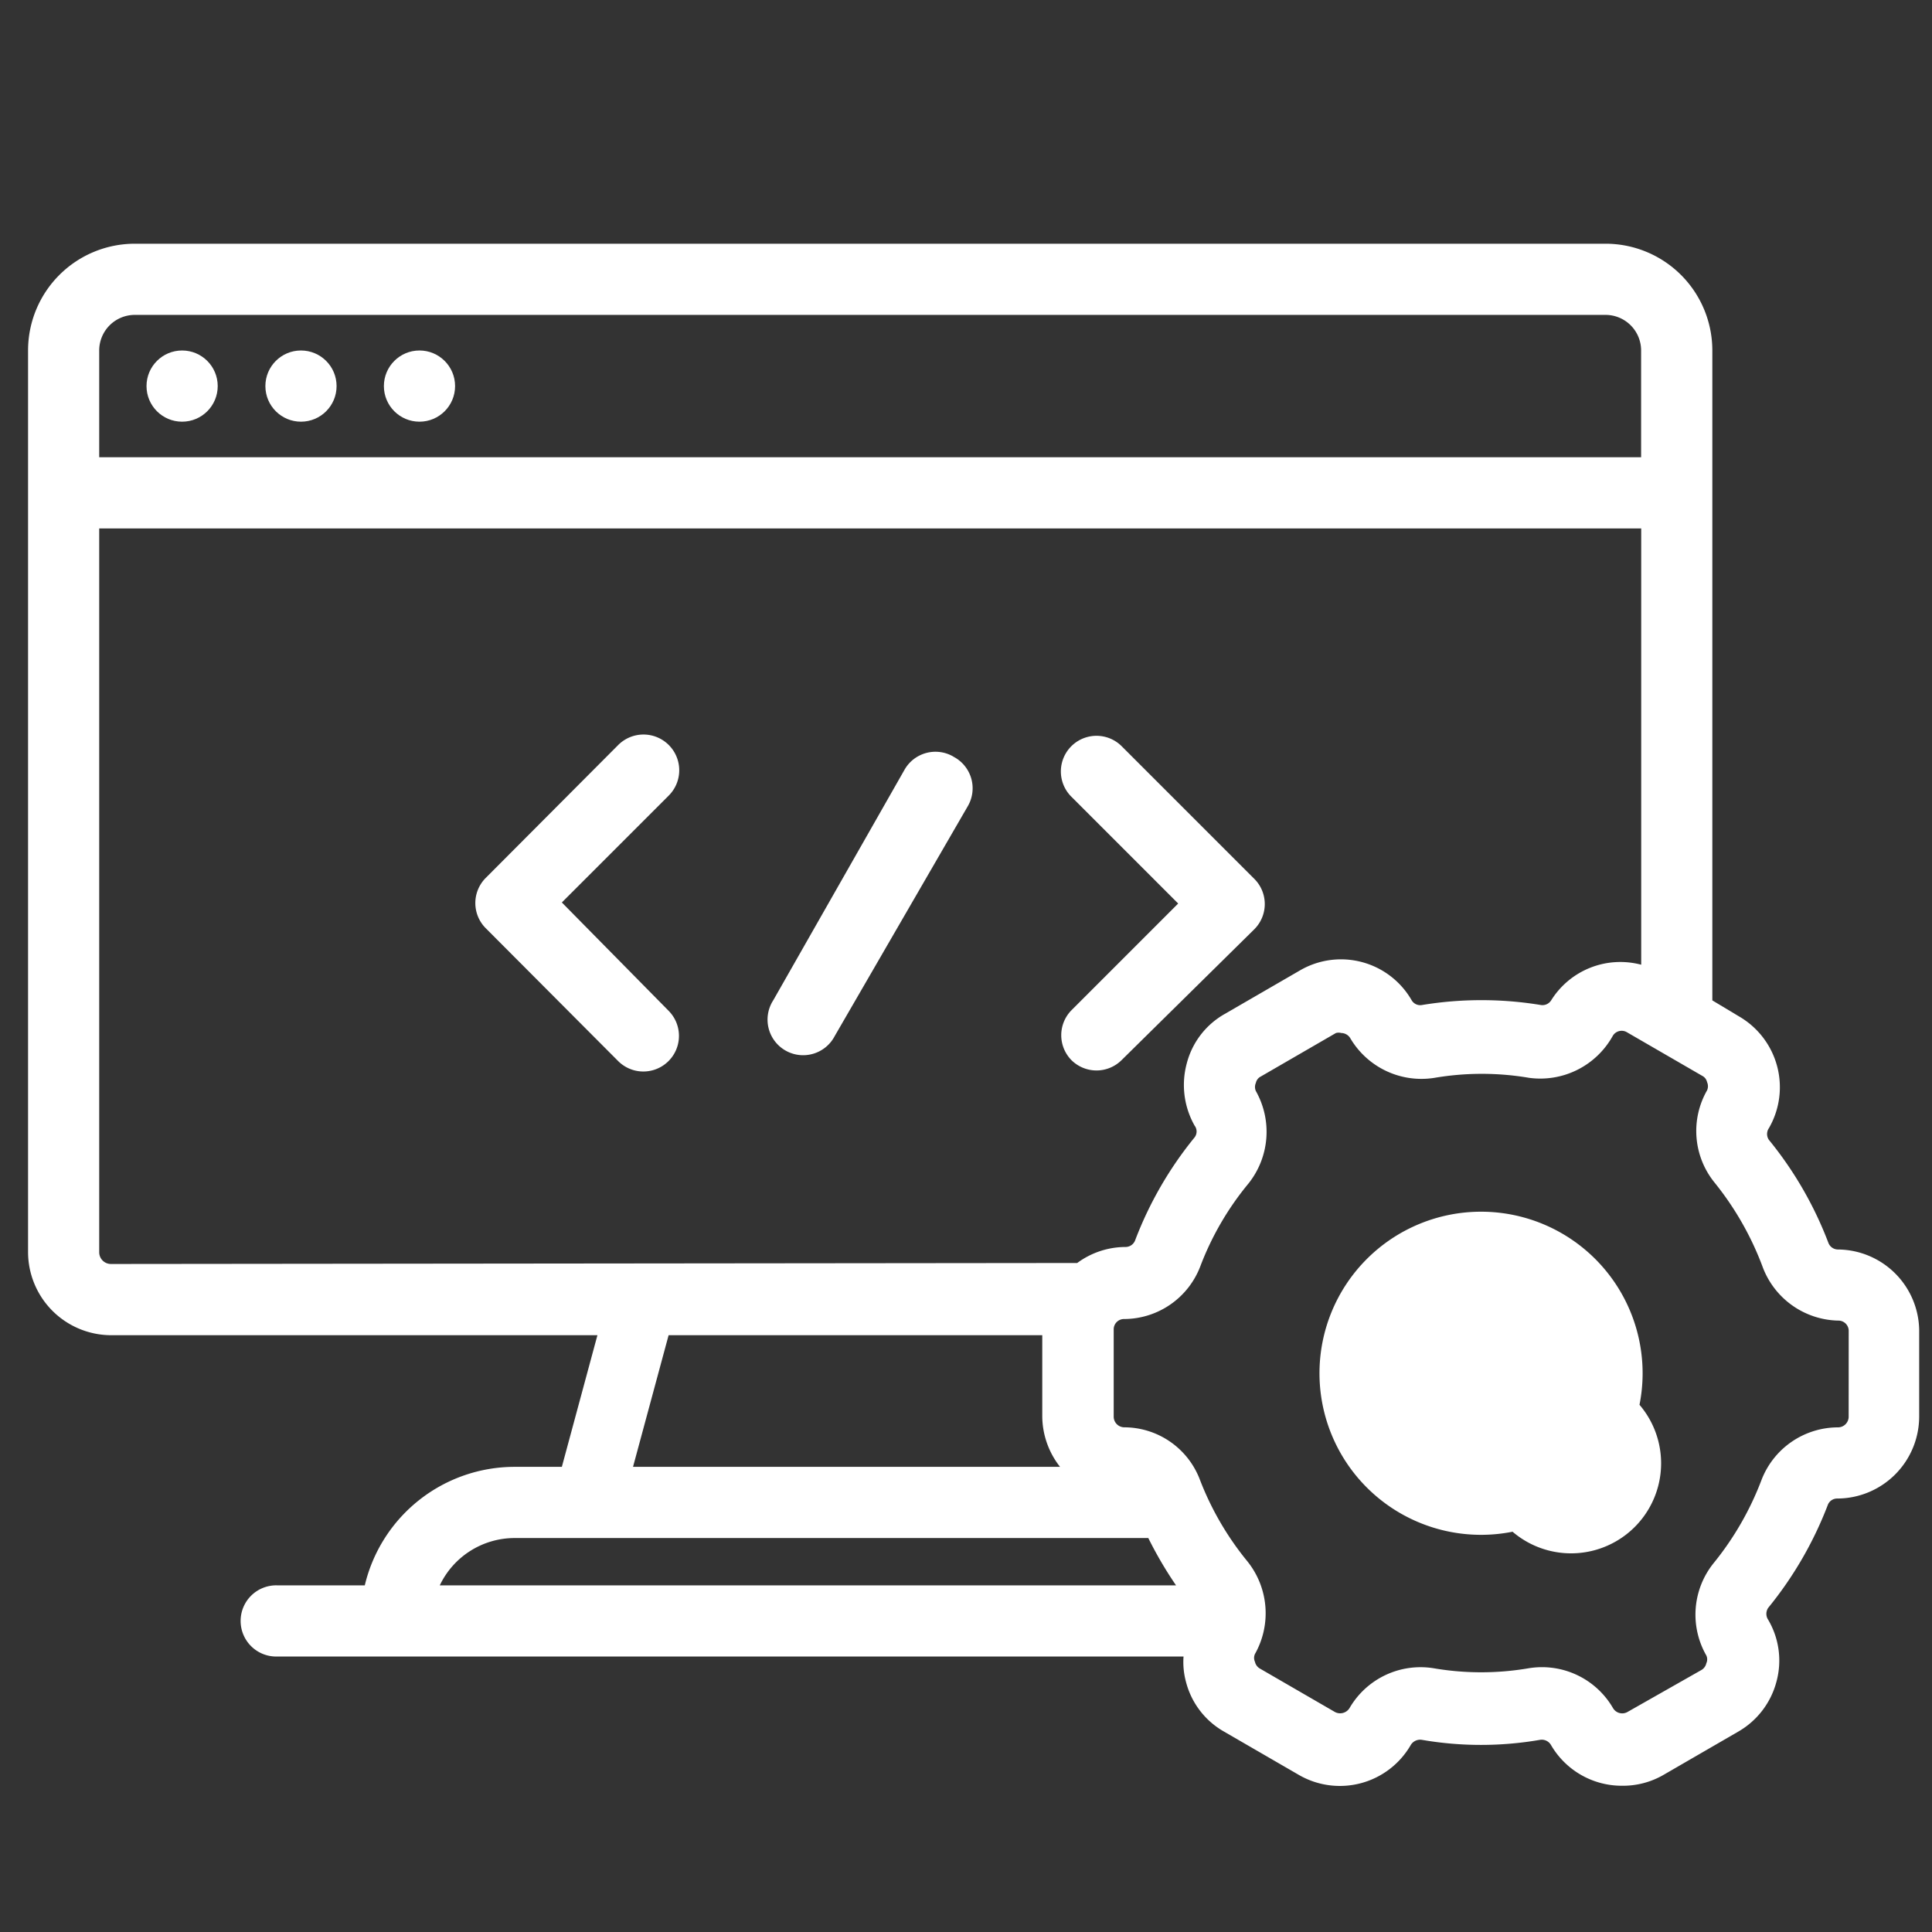 <svg xmlns="http://www.w3.org/2000/svg" xmlns:xlink="http://www.w3.org/1999/xlink" width="80" height="80" viewBox="0 0 80 80">
  <rect x="0" y="0" width="80" height="80" fill="#333333" stroke="none"/>
  <defs>
    <clipPath id="clip-path">
      <rect id="Rectangle_10882" data-name="Rectangle 10882" width="80" height="80" transform="translate(389 2664)" fill="#fff" stroke="#707070" stroke-width="1"/>
    </clipPath>
  </defs>
  <g id="k-icon1" transform="translate(-389 -2664)" clip-path="url(#clip-path)">
    <g id="Layer_2" data-name="Layer 2" transform="translate(389 2664)">
      <g id="Icons" transform="translate(-6.194 -7.194)">
        <g id="Development" transform="translate(0.307 0.307)">
          <rect id="Rectangle_10883" data-name="Rectangle 10883" width="88" height="88" transform="translate(-0.113 -0.113)" fill="none"/>
          <circle id="Ellipse_16" data-name="Ellipse 16" cx="1.474" cy="1.474" r="1.474" transform="translate(11.954 21.4)" fill="#fff"/>
          <circle id="Ellipse_17" data-name="Ellipse 17" cx="1.474" cy="1.474" r="1.474" transform="translate(21.783 21.4)" fill="#fff"/>
          <circle id="Ellipse_18" data-name="Ellipse 18" cx="1.474" cy="1.474" r="1.474" transform="translate(16.876 21.4)" fill="#fff"/>
          <path id="Path_55163" data-name="Path 55163" d="M27.008,40.995l4.421-4.421a1.48,1.48,0,1,0-2.093-2.093l-5.482,5.5a1.474,1.474,0,0,0,0,2.078l5.482,5.5a1.474,1.474,0,1,0,2.093-2.078Z" transform="translate(2.144 3.261)" fill="#fff"/>
          <path id="Path_55164" data-name="Path 55164" d="M45.8,47.518a1.474,1.474,0,0,0,2.078,0l5.5-5.423a1.474,1.474,0,0,0,0-2.078l-5.5-5.5A1.474,1.474,0,0,0,45.8,36.613l4.421,4.421L45.8,45.455A1.474,1.474,0,0,0,45.8,47.518Z" transform="translate(4.452 3.266)" fill="#fff"/>
          <path id="Path_55165" data-name="Path 55165" d="M42.065,34.886a1.474,1.474,0,0,0-2.019.545L34.609,44.98a1.474,1.474,0,1,0,2.549,1.474l5.5-9.5a1.474,1.474,0,0,0-.589-2.063Z" transform="translate(3.296 3.328)" fill="#fff"/>
          <path id="Path_55166" data-name="Path 55166" d="M81.614,57.3a.427.427,0,0,1-.4-.28,15.369,15.369,0,0,0-2.461-4.259.427.427,0,0,1,0-.486,3.389,3.389,0,0,0-1.238-4.627l-1.105-.663V20.074a4.421,4.421,0,0,0-4.421-4.421h-60.9a4.421,4.421,0,0,0-4.421,4.421V57.415A3.448,3.448,0,0,0,10.1,60.849H30.244L28.771,66.3h-1.96a6.381,6.381,0,0,0-6.2,4.907H16.982a1.474,1.474,0,1,0,0,2.947H54.514a3.124,3.124,0,0,0,.1,1.046,3.316,3.316,0,0,0,1.577,2.063l3.109,1.8a3.389,3.389,0,0,0,4.627-1.253.457.457,0,0,1,.457-.206,14.353,14.353,0,0,0,4.892,0,.442.442,0,0,1,.457.221,3.389,3.389,0,0,0,2.947,1.68,3.345,3.345,0,0,0,1.695-.442l3.109-1.8A3.375,3.375,0,0,0,79.064,75.2a3.33,3.33,0,0,0-.339-2.564.442.442,0,0,1,0-.5,15.5,15.5,0,0,0,2.461-4.244.413.413,0,0,1,.4-.28,3.4,3.4,0,0,0,3.389-3.389v-3.6A3.389,3.389,0,0,0,81.614,57.3Zm-72-37.223A1.474,1.474,0,0,1,11.087,18.6h60.9a1.474,1.474,0,0,1,1.474,1.474v4.421H9.614ZM10.1,57.9a.486.486,0,0,1-.486-.486V27.442H73.465V45.508a3.375,3.375,0,0,0-3.728,1.474h0a.427.427,0,0,1-.442.192,15.134,15.134,0,0,0-4.892,0,.413.413,0,0,1-.442-.192h0a3.375,3.375,0,0,0-4.627-1.238l-3.109,1.8a3.3,3.3,0,0,0-1.577,2.048,3.419,3.419,0,0,0,.324,2.579.4.4,0,0,1,0,.486,15.369,15.369,0,0,0-2.461,4.259.427.427,0,0,1-.4.28,3.375,3.375,0,0,0-2,.663Zm39.3,8.4H31.718l1.474-5.452H48.664v3.375A3.419,3.419,0,0,0,49.4,66.3ZM26.825,69.248h26.23a16.21,16.21,0,0,0,1.149,1.96H23.716a3.433,3.433,0,0,1,3.095-1.96Zm55.23-5.025a.442.442,0,0,1-.442.442,3.4,3.4,0,0,0-3.168,2.181,12.466,12.466,0,0,1-1.975,3.433,3.4,3.4,0,0,0-.309,3.831.383.383,0,0,1,0,.324.427.427,0,0,1-.206.28L72.89,76.454a.442.442,0,0,1-.6-.177,3.4,3.4,0,0,0-3.492-1.636,11.671,11.671,0,0,1-3.92,0,3.4,3.4,0,0,0-3.492,1.65.457.457,0,0,1-.6.162l-3.109-1.8a.427.427,0,0,1-.206-.28.383.383,0,0,1,0-.324,3.433,3.433,0,0,0-.309-3.831,12.3,12.3,0,0,1-1.989-3.433,3.36,3.36,0,0,0-3.109-2.122.442.442,0,0,1-.442-.442v-3.6a.427.427,0,0,1,.442-.442A3.389,3.389,0,0,0,55.207,58,12.1,12.1,0,0,1,57.2,54.571a3.433,3.433,0,0,0,.309-3.831.413.413,0,0,1,0-.339.383.383,0,0,1,.206-.265l3.109-1.8a.413.413,0,0,1,.221,0,.442.442,0,0,1,.368.206h0a3.419,3.419,0,0,0,3.492,1.65,11.671,11.671,0,0,1,3.92,0,3.433,3.433,0,0,0,3.463-1.739h0a.427.427,0,0,1,.589-.147l3.109,1.8a.383.383,0,0,1,.206.265.413.413,0,0,1,0,.339,3.389,3.389,0,0,0,.309,3.817,12.541,12.541,0,0,1,1.975,3.448,3.419,3.419,0,0,0,3.139,2.269.427.427,0,0,1,.442.442Z" transform="translate(0.381 1.326)" fill="#fff"/>
          <path id="Path_55167" data-name="Path 55167" d="M61.743,51.92a6.69,6.69,0,1,0,6.69,6.69A6.69,6.69,0,0,0,61.743,51.92Zm0,10.433a3.728,3.728,0,1,0,0-.029Z" transform="translate(5.471 5.141)" fill="#fff"/>
        </g>
      </g>
    </g>
  </g>
</svg>
